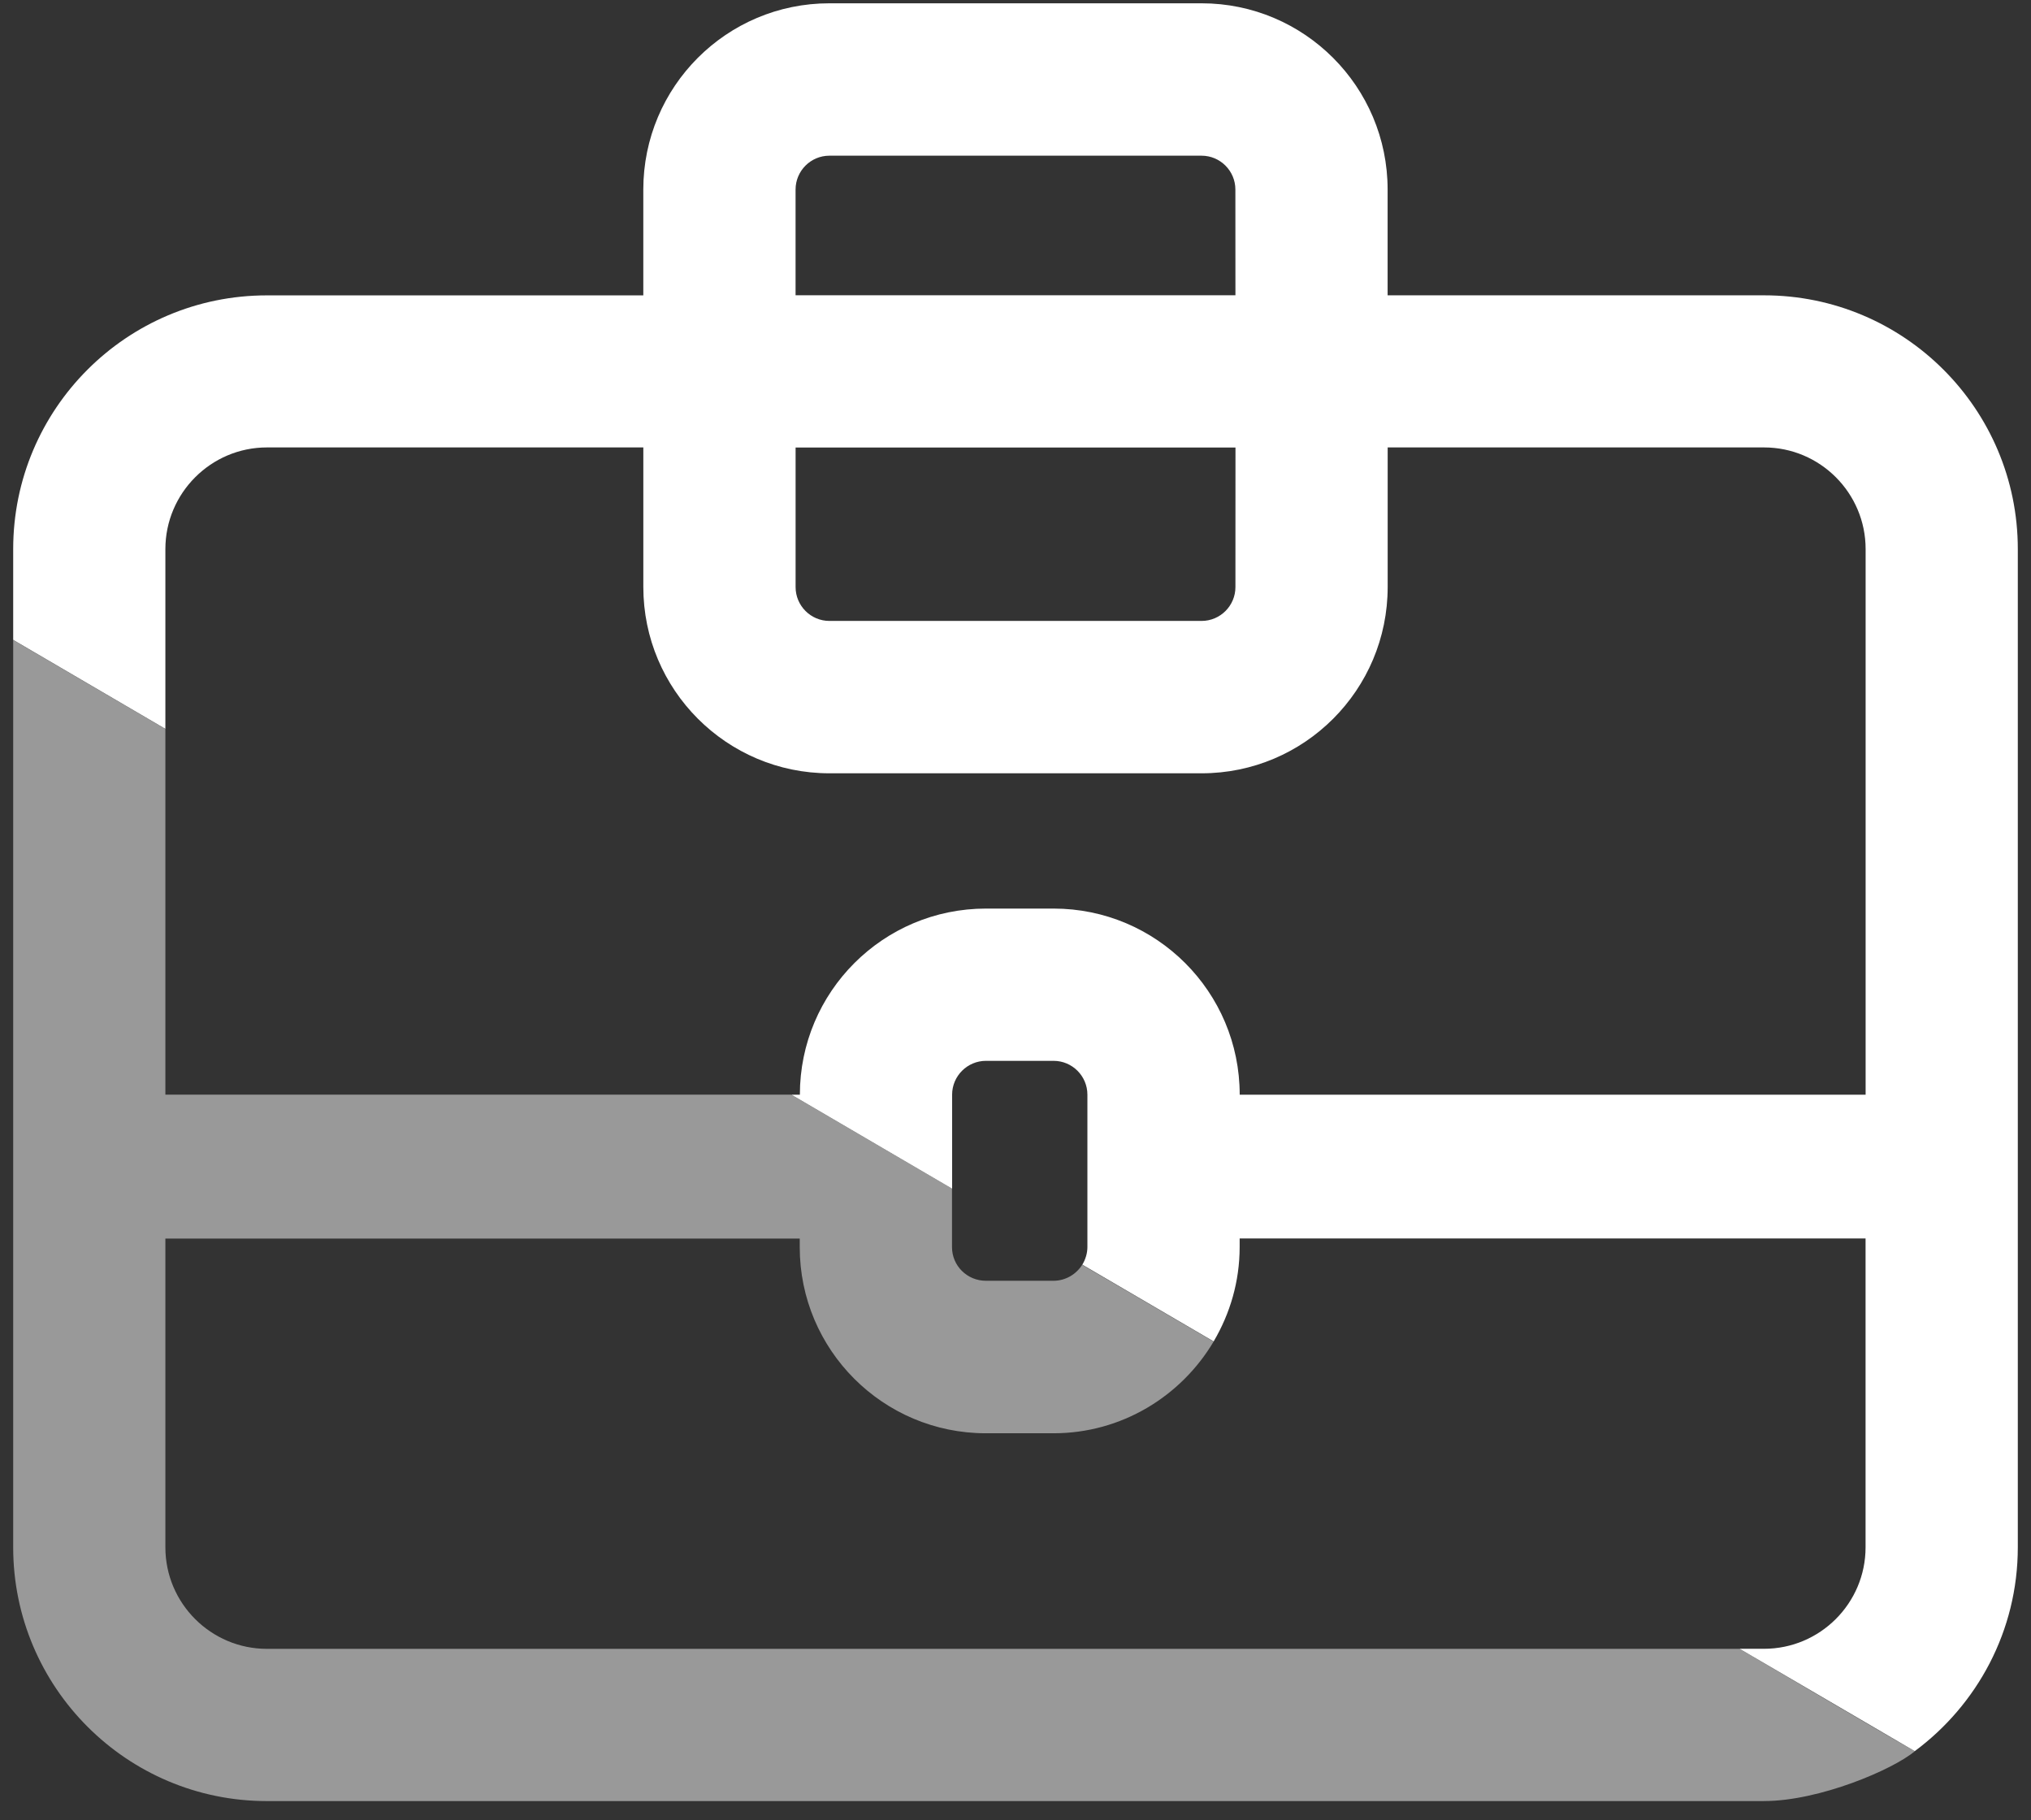 <!DOCTYPE svg PUBLIC "-//W3C//DTD SVG 1.1//EN" "http://www.w3.org/Graphics/SVG/1.1/DTD/svg11.dtd">
<svg xmlns="http://www.w3.org/2000/svg" width="77" height="69" viewBox="-0.5 -0.125 77 69">
    <rect x="-0.5" y="-0.125" width="77" height="69" fill="#333333" stroke="none"/>
    <path fill="#FFF"
          d="M66.38 11.07H52.108V7.06C52.108 3.165 48.95 0 45.054 0h-14.11c-3.896 0-7.055 3.16-7.055 7.062v4.01H9.62C4.307 11.07 0 15.376 0 20.69v3.44l5.77 3.374V20.69c0-2.122 1.728-3.854 3.85-3.854h14.27v5.29c0 3.897 3.16 7.063 7.056 7.063h14.11c3.895 0 7.054-3.16 7.054-7.063v-5.29h14.27c2.123 0 3.85 1.728 3.85 3.853v20.683H46.5c0-3.896-3.158-7.055-7.056-7.055H36.88c-3.896 0-7.055 3.158-7.055 7.055h-.32l6.092 3.563v-3.563c0-.707.576-1.283 1.283-1.283h2.564c.707 0 1.282.576 1.282 1.283v5.773c0 .24-.073.475-.193.67l4.98 2.91c.622-1.056.985-2.27.985-3.58v-.322h23.73V58.53c0 2.122-1.727 3.847-3.85 3.847h-.925l6.64 3.88C74.458 64.503 76 61.698 76 58.528V20.69c0-5.313-4.31-9.62-9.62-9.62zM46.338 22.13c0 .707-.576 1.283-1.283 1.283h-14.11c-.707 0-1.282-.576-1.282-1.283v-5.29H46.34l-.002 5.29zm0-11.063H29.662V7.06c0-.707.575-1.283 1.282-1.283h14.11c.706 0 1.282.575 1.282 1.282l.002 4.007z"/>
    <path opacity=".5" fill="#FFF"
          d="M66.38 68.15H9.62C4.307 68.15 0 63.837 0 58.53V24.136l5.77 3.373v13.862H29.5l6.093 3.562v2.22c0 .706.576 1.273 1.283 1.273h2.564c.46 0 .86-.246 1.088-.604l4.982 2.91c-1.23 2.07-3.484 3.475-6.07 3.475h-2.564c-3.896 0-7.056-3.16-7.056-7.055v-.326H5.77v11.705c0 2.123 1.728 3.848 3.85 3.848h55.834s5.273 3.104 6.64 3.88c-.823.697-3.623 1.89-5.714 1.89z"/>
</svg>